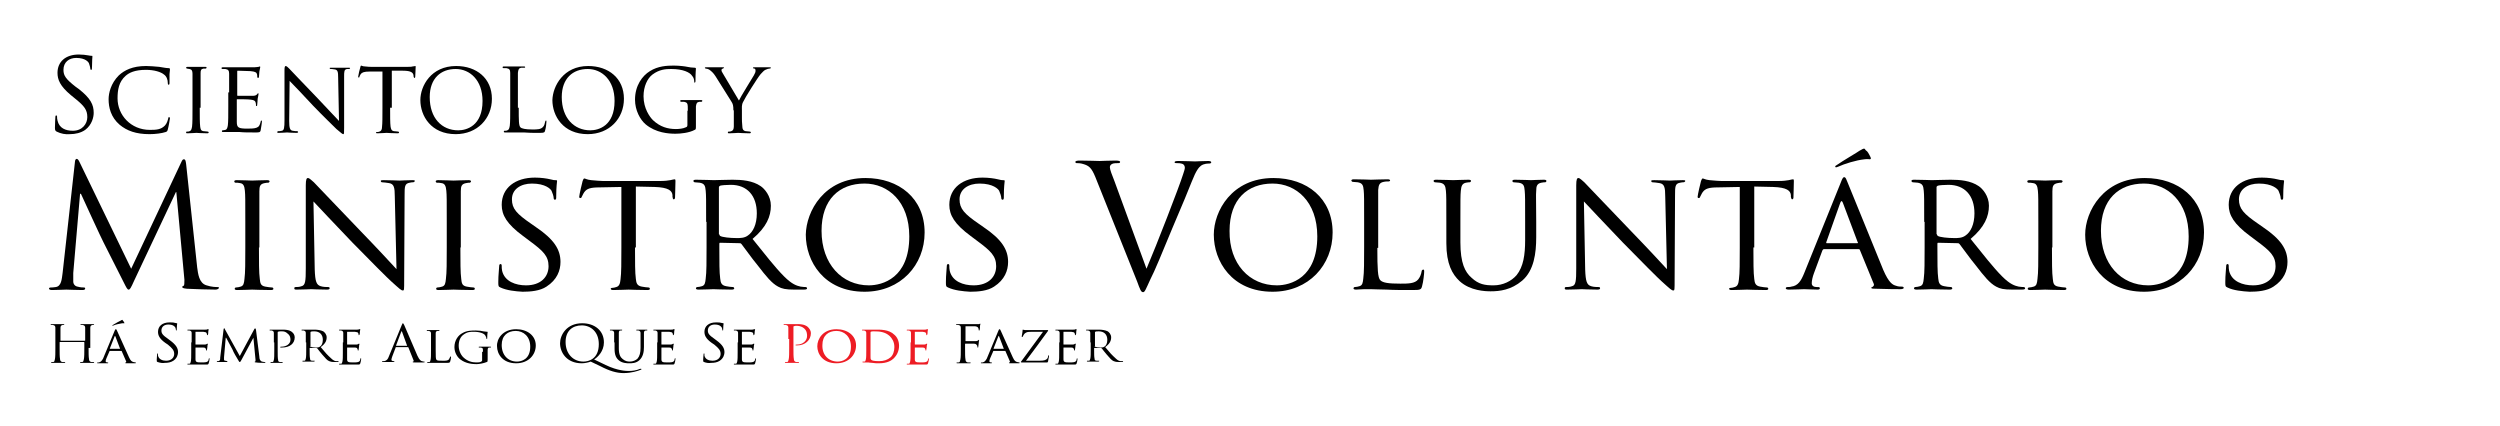 <?xml version="1.0" encoding="utf-8"?>
<!-- Generator: Adobe Illustrator 18.1.1, SVG Export Plug-In . SVG Version: 6.00 Build 0)  -->
<svg version="1.1" id="title" xmlns="http://www.w3.org/2000/svg" xmlns:xlink="http://www.w3.org/1999/xlink" x="0px" y="0px"
	 viewBox="66 347.4 587 100" enable-background="new 66 347.4 587 100" xml:space="preserve">
<rect x="76.5" y="361.5" fill="none" width="312" height="20.6"/>
<g enable-background="new    ">
	<path d="M79.3,378.3c-0.3-0.2-0.4-0.3-0.4-0.9c0-1.2,0.1-2.2,0.1-2.5c0-0.3,0.1-0.4,0.2-0.4c0.1,0,0.2,0.1,0.2,0.3
		c0,0.2,0,0.6,0.1,0.9c0.4,1.8,1.9,2.4,3.6,2.4c2.3,0,3.4-1.7,3.4-3.2c0-1.7-0.7-2.6-2.8-4.3l-1.1-0.9c-2.5-2.1-3.1-3.6-3.1-5.2
		c0-2.6,1.9-4.3,5-4.3c0.9,0,1.6,0.1,2.2,0.2c0.5,0.1,0.6,0.1,0.8,0.1c0.2,0,0.2,0,0.2,0.2s-0.1,0.9-0.1,2.5c0,0.4,0,0.6-0.2,0.6
		c-0.1,0-0.2-0.1-0.2-0.3c0-0.3-0.2-0.9-0.3-1.2c-0.1-0.3-0.8-1.3-3-1.3c-1.7,0-3,1-3,2.8c0,1.4,0.6,2.2,2.9,4l0.7,0.5
		c2.8,2.2,3.5,3.7,3.5,5.6c0,1-0.4,2.8-2,4c-1,0.7-2.3,1-3.6,1C81.4,379,80.3,378.8,79.3,378.3z"/>
	<path d="M94.1,376.7c-2.1-1.8-2.6-4.1-2.6-6c0-1.4,0.5-3.7,2.4-5.6c1.3-1.2,3.2-2.2,6.4-2.2c0.8,0,2,0.1,3.1,0.2
		c0.8,0.1,1.5,0.3,2.2,0.3c0.2,0,0.3,0.1,0.3,0.2c0,0.2,0,0.4-0.1,1.2c0,0.7,0,1.8,0,2.1c0,0.3-0.1,0.4-0.2,0.4
		c-0.1,0-0.2-0.1-0.2-0.4c0-0.8-0.3-1.6-0.9-2c-0.7-0.6-2.3-1.1-4.2-1.1c-2.7,0-4,0.7-4.8,1.4c-1.6,1.4-1.9,3.3-1.9,5.3
		c0,3.9,3.1,7.4,7.6,7.4c1.6,0,2.6-0.1,3.5-1c0.5-0.5,0.7-1.3,0.8-1.7c0-0.2,0.1-0.3,0.2-0.3c0.1,0,0.2,0.1,0.2,0.3
		c0,0.1-0.3,1.9-0.5,2.6c-0.1,0.4-0.2,0.5-0.5,0.6c-0.9,0.3-2.4,0.5-3.8,0.5C97.9,378.9,95.8,378.1,94.1,376.7z"/>
	<path d="M112.9,372.7c0,2,0,3.6,0.1,4.4c0.1,0.6,0.1,1,0.8,1.1c0.3,0,0.8,0.1,1,0.1c0.1,0,0.2,0.1,0.2,0.2c0,0.1-0.1,0.2-0.3,0.2
		c-1.2,0-2.5-0.1-2.6-0.1c-0.1,0-1.4,0.1-2.1,0.1c-0.2,0-0.3,0-0.3-0.2c0-0.1,0-0.2,0.2-0.2c0.2,0,0.5,0,0.6-0.1
		c0.4-0.1,0.5-0.5,0.6-1.1c0.1-0.8,0.1-2.4,0.1-4.4v-3.6c0-3.2,0-3.7,0-4.4c0-0.7-0.2-1-0.7-1.1c-0.2,0-0.5-0.1-0.6-0.1
		c-0.1,0-0.2-0.1-0.2-0.2c0-0.1,0.1-0.2,0.3-0.2c0.7,0,2,0,2.1,0c0.1,0,1.5,0,2.1,0c0.2,0,0.3,0,0.3,0.2c0,0.1-0.1,0.2-0.2,0.2
		c-0.1,0-0.3,0-0.5,0c-0.6,0.1-0.7,0.4-0.7,1.1c0,0.6,0,1.2,0,4.4V372.7z"/>
	<path d="M119.8,369.1c0-3.2,0-3.7,0-4.4c0-0.7-0.2-1-0.9-1.1c-0.2,0-0.5,0-0.7,0c-0.1,0-0.2-0.1-0.2-0.2c0-0.1,0.1-0.2,0.3-0.2
		c1,0,2.3,0,2.4,0c0.1,0,4.6,0,5,0c0.4,0,0.8-0.1,1-0.1c0.1,0,0.2-0.1,0.3-0.1c0.1,0,0.1,0.1,0.1,0.2c0,0.1-0.1,0.4-0.2,1
		c0,0.2-0.1,1.1-0.1,1.3c0,0.1-0.1,0.2-0.2,0.2c-0.1,0-0.2-0.1-0.2-0.3c0-0.1,0-0.5-0.1-0.7c-0.1-0.3-0.4-0.5-1.5-0.6
		c-0.4,0-2.8-0.1-3-0.1c-0.1,0-0.1,0.1-0.1,0.2v5.5c0,0.1,0,0.2,0.1,0.2c0.3,0,3,0,3.5,0c0.5,0,0.8-0.1,1-0.3
		c0.1-0.1,0.2-0.3,0.3-0.3c0.1,0,0.1,0,0.1,0.2s-0.1,0.5-0.2,1.1c0,0.4-0.1,1.2-0.1,1.3c0,0.2,0,0.4-0.2,0.4c-0.1,0-0.1-0.1-0.1-0.2
		c0-0.2,0-0.4-0.1-0.7c-0.1-0.3-0.3-0.5-1.1-0.6c-0.6-0.1-2.8-0.1-3.2-0.1c-0.1,0-0.1,0.1-0.1,0.1v1.7c0,0.7,0,3.1,0,3.5
		c0,1.4,0.4,1.6,2.5,1.6c0.6,0,1.6,0,2.1-0.2c0.6-0.2,0.8-0.6,1-1.4c0-0.2,0.1-0.3,0.2-0.3c0.1,0,0.1,0.2,0.1,0.3
		c0,0.1-0.2,1.5-0.3,2c-0.1,0.5-0.4,0.5-1.2,0.5c-1.6,0-2.8,0-3.7-0.1c-0.9,0-1.4,0-1.8,0c0,0-0.5,0-0.9,0c-0.4,0-0.9,0-1.2,0
		c-0.2,0-0.3,0-0.3-0.2c0-0.1,0-0.2,0.2-0.2c0.2,0,0.5-0.1,0.6-0.1c0.4-0.1,0.5-0.5,0.6-1.1c0.1-0.8,0.1-2.4,0.1-4.4V369.1z"/>
	<path d="M133.9,375.8c0,1.7,0.2,2.2,0.8,2.3c0.4,0.1,0.9,0.1,1.1,0.1c0.1,0,0.2,0.1,0.2,0.2c0,0.1-0.1,0.2-0.4,0.2
		c-1.2,0-2-0.1-2.2-0.1s-1.1,0.1-2,0.1c-0.2,0-0.3,0-0.3-0.2c0-0.1,0.1-0.2,0.2-0.2c0.2,0,0.6,0,0.9-0.1c0.5-0.1,0.6-0.7,0.6-2.5
		v-11.7c0-0.8,0.1-1,0.3-1c0.2,0,0.6,0.4,0.8,0.6c0.3,0.3,3.4,3.6,6.7,7c2.1,2.2,4.3,4.6,5,5.3l-0.2-10.2c0-1.3-0.1-1.8-0.8-1.9
		c-0.4-0.1-0.9-0.1-1-0.1c-0.1,0-0.2-0.1-0.2-0.2c0-0.1,0.2-0.1,0.4-0.1c1,0,2,0,2.2,0c0.2,0,0.9,0,1.8,0c0.2,0,0.4,0,0.4,0.1
		c0,0.1-0.1,0.2-0.2,0.2c-0.1,0-0.3,0-0.5,0c-0.7,0.1-0.7,0.6-0.7,1.8l0,12c0,1.3,0,1.5-0.2,1.5c-0.2,0-0.4-0.2-1.6-1.2
		c-0.2-0.2-3.3-3.2-5.5-5.5c-2.4-2.6-4.8-5.1-5.5-5.8L133.9,375.8z"/>
	<path d="M157.6,372.7c0,2,0,3.6,0.1,4.4c0.1,0.6,0.2,1,0.8,1.1c0.3,0,0.8,0.1,1,0.1c0.1,0,0.2,0.1,0.2,0.2c0,0.1-0.1,0.2-0.3,0.2
		c-1.2,0-2.5-0.1-2.6-0.1c-0.1,0-1.6,0.1-2.2,0.1c-0.2,0-0.3,0-0.3-0.2c0-0.1,0-0.1,0.2-0.1c0.2,0,0.4,0,0.6-0.1
		c0.4-0.1,0.6-0.5,0.6-1.1c0.1-0.8,0.1-2.4,0.1-4.4v-8.6l-3,0c-1.3,0-1.8,0.2-2.1,0.6c-0.2,0.4-0.3,0.5-0.3,0.6
		c0,0.2-0.1,0.2-0.2,0.2c0,0-0.1,0-0.1-0.2c0-0.2,0.4-2,0.5-2.2c0-0.1,0.1-0.4,0.2-0.4c0.1,0,0.4,0.2,0.9,0.2
		c0.6,0.1,1.4,0.1,1.7,0.1h8c0.7,0,1.2,0,1.5-0.1c0.3,0,0.5-0.1,0.6-0.1c0.1,0,0.1,0.1,0.1,0.2c0,0.6-0.1,2.1-0.1,2.3
		c0,0.2-0.1,0.3-0.2,0.3c-0.1,0-0.1-0.1-0.2-0.4l0-0.2c-0.1-0.6-0.5-1.1-2.5-1.1l-2.6,0V372.7z"/>
	<path d="M173.1,362.9c4.8,0,8.4,2.9,8.4,7.7c0,4.6-3.4,8.3-8.5,8.3c-5.8,0-8.3-4.3-8.3-8C164.7,367.6,167.2,362.9,173.1,362.9z
		 M173.6,378c1.9,0,5.7-1,5.7-6.9c0-4.9-3-7.5-6.3-7.5c-3.5,0-6.1,2.2-6.1,6.6C166.9,375.1,169.7,378,173.6,378z"/>
	<path d="M187.8,372.7c0,3,0,4.2,0.4,4.6c0.3,0.3,1.2,0.5,2.8,0.5c1.1,0,2,0,2.5-0.6c0.3-0.3,0.4-0.7,0.5-1.2c0-0.1,0.1-0.3,0.2-0.3
		c0.1,0,0.1,0.1,0.1,0.3c0,0.2-0.1,1.4-0.3,2c-0.1,0.5-0.2,0.6-1.3,0.6c-1.5,0-2.7,0-3.7-0.1c-1,0-1.7,0-2.3,0c-0.1,0-0.5,0-0.9,0
		c-0.4,0-0.9,0-1.2,0c-0.2,0-0.3,0-0.3-0.2c0-0.1,0-0.2,0.2-0.2c0.2,0,0.5,0,0.6-0.1c0.4-0.1,0.5-0.5,0.6-1.1
		c0.1-0.8,0.1-2.4,0.1-4.4v-3.6c0-3.2,0-3.7,0-4.4c0-0.7-0.2-1-0.9-1.1c-0.2,0-0.5,0-0.7,0c-0.1,0-0.2-0.1-0.2-0.2
		c0-0.1,0.1-0.2,0.3-0.2c1,0,2.3,0,2.4,0c0.1,0,1.7,0,2.3,0c0.2,0,0.3,0,0.3,0.2c0,0.1-0.1,0.1-0.2,0.1c-0.1,0-0.5,0-0.7,0
		c-0.6,0.1-0.7,0.4-0.8,1.2c0,0.6,0,1.2,0,4.4V372.7z"/>
	<path d="M204.1,362.9c4.8,0,8.4,2.9,8.4,7.7c0,4.6-3.4,8.3-8.5,8.3c-5.8,0-8.3-4.3-8.3-8C195.8,367.6,198.3,362.9,204.1,362.9z
		 M204.6,378c1.9,0,5.7-1,5.7-6.9c0-4.9-3-7.5-6.3-7.5c-3.5,0-6.1,2.2-6.1,6.6C197.9,375.1,200.8,378,204.6,378z"/>
	<path d="M227.5,373.4c0-1.7,0-1.9-0.9-2.1c-0.2,0-0.5,0-0.7,0c-0.1,0-0.2-0.1-0.2-0.2c0-0.1,0.1-0.2,0.3-0.2c1,0,2.4,0,2.5,0
		c0.1,0,1.4,0,2.1,0c0.2,0,0.3,0,0.3,0.2c0,0.1-0.1,0.2-0.2,0.2c-0.1,0-0.3,0-0.5,0c-0.6,0.1-0.7,0.4-0.8,1.1c0,0.6,0,1.2,0,2.1v2.3
		c0,0.9,0,1-0.3,1.1c-1.3,0.7-3.3,0.9-4.5,0.9c-1.6,0-4.6-0.2-7-2.2c-1.3-1.1-2.5-3.3-2.5-5.8c0-3.3,1.7-5.6,3.5-6.7
		c1.9-1.2,4-1.3,5.6-1.3c1.3,0,2.8,0.2,3.2,0.3c0.4,0.1,1.2,0.2,1.7,0.2c0.2,0,0.3,0.1,0.3,0.2c0,0.3-0.1,0.8-0.1,2.9
		c0,0.3-0.1,0.4-0.2,0.4c-0.1,0-0.1-0.1-0.1-0.3c0-0.3-0.1-0.9-0.5-1.3c-0.5-0.8-2.1-1.6-4.9-1.6c-1.3,0-2.8,0.1-4.4,1.3
		c-1.2,0.9-2.1,2.8-2.1,5.1c0,2.9,1.5,4.9,2.2,5.6c1.7,1.6,3.5,2.1,5.4,2.1c0.7,0,1.7-0.1,2.3-0.4c0.3-0.1,0.4-0.2,0.4-0.6V373.4z"
		/>
	<path d="M238.2,373.3c0-1.1-0.1-1.5-0.5-2.1c-0.2-0.3-3-4.8-3.7-5.9c-0.5-0.8-1-1.2-1.4-1.5c-0.3-0.2-0.7-0.3-0.9-0.3
		c-0.1,0-0.2-0.1-0.2-0.2c0-0.1,0.1-0.1,0.3-0.1c0.4,0,2,0,2.1,0c0.1,0,1,0,1.8,0c0.2,0,0.3,0,0.3,0.1c0,0.1-0.1,0.1-0.3,0.2
		c-0.2,0.1-0.3,0.2-0.3,0.3c0,0.3,0.1,0.5,0.3,0.8l3.8,6.4c0.4-0.9,3.1-5.2,3.5-5.9c0.3-0.5,0.4-0.8,0.4-1.1c0-0.3-0.1-0.5-0.3-0.5
		c-0.2,0-0.3-0.1-0.3-0.2c0-0.1,0.1-0.1,0.3-0.1c0.6,0,1.3,0,1.5,0c0.1,0,1.7,0,2.1,0c0.1,0,0.3,0,0.3,0.1c0,0.1-0.1,0.2-0.3,0.2
		c-0.2,0-0.6,0.1-1,0.3c-0.4,0.2-0.6,0.5-1.1,1c-0.7,0.8-3.7,5.6-4.1,6.5c-0.4,0.7-0.3,1.4-0.3,2v1.8c0,0.3,0,1.2,0.1,2
		c0,0.6,0.2,1,0.8,1.1c0.3,0,0.8,0.1,1,0.1c0.1,0,0.2,0.1,0.2,0.2c0,0.1-0.1,0.2-0.3,0.2c-1.2,0-2.5-0.1-2.7-0.1
		c-0.1,0-1.4,0.1-2.1,0.1c-0.2,0-0.3,0-0.3-0.2c0-0.1,0-0.2,0.2-0.2c0.2,0,0.4,0,0.6-0.1c0.4-0.1,0.6-0.5,0.6-1.1c0-0.8,0-1.7,0-2
		V373.3z"/>
</g>
<rect x="75.4" y="386.8" fill="none" width="759.1" height="33.7"/>
<g enable-background="new    ">
	<path d="M112.3,410.2c0.2,1.4,0.4,3.7,2.2,4.2c1.2,0.4,2.2,0.4,2.6,0.4c0.2,0,0.3,0,0.3,0.2c0,0.2-0.4,0.4-0.8,0.4
		c-0.9,0-5.2-0.1-6.7-0.2c-0.9-0.1-1.1-0.2-1.1-0.4c0-0.2,0.1-0.2,0.3-0.3c0.2,0,0.2-0.7,0.2-1.4l-1.9-20.6h-0.1l-9.8,20.8
		c-0.8,1.8-1,2.1-1.3,2.1c-0.3,0-0.5-0.4-1.2-1.8c-1-2-4.5-8.9-4.7-9.3c-0.4-0.7-4.8-10.3-5.3-11.4h-0.2l-1.6,18.6c0,0.6,0,1.4,0,2
		c0,0.6,0.4,1.1,1,1.2c0.7,0.2,1.3,0.2,1.5,0.2c0.2,0,0.3,0.1,0.3,0.2c0,0.3-0.2,0.4-0.7,0.4c-1.5,0-3.4-0.1-3.7-0.1
		c-0.4,0-2.3,0.1-3.4,0.1c-0.4,0-0.7-0.1-0.7-0.4c0-0.1,0.2-0.2,0.4-0.2c0.3,0,0.6,0,1.2-0.1c1.3-0.2,1.4-1.8,1.6-3.3l2.9-26.1
		c0-0.4,0.2-0.7,0.4-0.7s0.4,0.2,0.6,0.6l12.2,25.2l11.8-25.1c0.2-0.4,0.3-0.6,0.6-0.6s0.4,0.3,0.5,1.1L112.3,410.2z"/>
	<path d="M126.8,405.5c0,3.3,0,6,0.2,7.4c0.1,1,0.2,1.6,1.3,1.8c0.5,0.1,1.3,0.2,1.6,0.2c0.2,0,0.3,0.2,0.3,0.3
		c0,0.2-0.2,0.3-0.6,0.3c-2,0-4.2-0.1-4.4-0.1c-0.2,0-2.4,0.1-3.5,0.1c-0.4,0-0.6-0.1-0.6-0.3c0-0.1,0.1-0.3,0.3-0.3
		c0.3,0,0.8-0.1,1.1-0.2c0.7-0.2,0.8-0.8,0.9-1.8c0.2-1.4,0.2-4.1,0.2-7.4v-6c0-5.3,0-6.2-0.1-7.3c-0.1-1.2-0.4-1.7-1.1-1.8
		c-0.4-0.1-0.8-0.1-1.1-0.1c-0.2,0-0.3-0.2-0.3-0.3c0-0.2,0.2-0.3,0.6-0.3c1.2,0,3.4,0.1,3.6,0.1c0.2,0,2.4-0.1,3.5-0.1
		c0.4,0,0.6,0.1,0.6,0.3c0,0.1-0.2,0.3-0.3,0.3c-0.2,0-0.5,0-0.9,0.1c-1,0.2-1.2,0.7-1.2,1.9c0,1.1,0,2,0,7.3V405.5z"/>
	<path d="M139.9,410.7c0.1,2.8,0.4,3.6,1.4,3.9c0.6,0.2,1.4,0.2,1.8,0.2c0.2,0,0.3,0.1,0.3,0.3c0,0.2-0.2,0.3-0.6,0.3
		c-2,0-3.4-0.1-3.7-0.1c-0.3,0-1.8,0.1-3.4,0.1c-0.4,0-0.6,0-0.6-0.3c0-0.2,0.1-0.3,0.3-0.3c0.3,0,0.9,0,1.4-0.2
		c0.9-0.2,1-1.2,1-4.2v-19.5c0-1.4,0.2-1.7,0.5-1.7c0.4,0,1,0.7,1.4,1c0.6,0.6,5.7,6,11.1,11.6c3.5,3.6,7.2,7.6,8.3,8.8l-0.4-17
		c0-2.2-0.2-3-1.3-3.2c-0.6-0.1-1.4-0.2-1.7-0.2c-0.2,0-0.3-0.2-0.3-0.3c0-0.2,0.3-0.2,0.7-0.2c1.6,0,3.3,0.1,3.7,0.1s1.6-0.1,3-0.1
		c0.4,0,0.6,0,0.6,0.2c0,0.1-0.2,0.3-0.4,0.3c-0.2,0-0.4,0-0.8,0.1c-1.2,0.2-1.2,0.9-1.2,3l-0.1,19.9c0,2.2,0,2.4-0.3,2.4
		c-0.4,0-0.7-0.3-2.7-2.1c-0.4-0.3-5.4-5.3-9.2-9.2c-4.1-4.3-8-8.4-9.1-9.6L139.9,410.7z"/>
	<path d="M174.1,405.5c0,3.3,0,6,0.2,7.4c0.1,1,0.2,1.6,1.3,1.8c0.5,0.1,1.3,0.2,1.6,0.2c0.2,0,0.3,0.2,0.3,0.3
		c0,0.2-0.2,0.3-0.6,0.3c-2,0-4.2-0.1-4.4-0.1c-0.2,0-2.4,0.1-3.5,0.1c-0.4,0-0.6-0.1-0.6-0.3c0-0.1,0.1-0.3,0.3-0.3
		c0.3,0,0.8-0.1,1.1-0.2c0.7-0.2,0.8-0.8,0.9-1.8c0.2-1.4,0.2-4.1,0.2-7.4v-6c0-5.3,0-6.2-0.1-7.3c-0.1-1.2-0.4-1.7-1.1-1.8
		c-0.4-0.1-0.8-0.1-1.1-0.1c-0.2,0-0.3-0.2-0.3-0.3c0-0.2,0.2-0.3,0.6-0.3c1.2,0,3.4,0.1,3.6,0.1c0.2,0,2.4-0.1,3.5-0.1
		c0.4,0,0.6,0.1,0.6,0.3c0,0.1-0.2,0.3-0.3,0.3c-0.2,0-0.5,0-0.9,0.1c-1,0.2-1.2,0.7-1.2,1.9c0,1.1,0,2,0,7.3V405.5z"/>
	<path d="M183.5,414.9c-0.5-0.2-0.5-0.4-0.5-1.3c0-1.7,0.2-3,0.2-3.6c0-0.4,0.1-0.6,0.3-0.6c0.2,0,0.3,0.1,0.3,0.4
		c0,0.3,0,0.8,0.1,1.2c0.6,2.5,3.2,3.4,5.6,3.4c3.5,0,5.3-2,5.3-4.5c0-2.4-1.3-3.6-4.4-5.9l-1.6-1.2c-3.8-2.8-5-4.9-5-7.3
		c0-4,3.2-6.4,7.8-6.4c1.4,0,2.8,0.2,3.6,0.4c0.7,0.2,1,0.2,1.2,0.2c0.3,0,0.4,0,0.4,0.2c0,0.2-0.2,1.3-0.2,3.6c0,0.5,0,0.8-0.3,0.8
		c-0.2,0-0.3-0.2-0.3-0.4c0-0.4-0.3-1.3-0.5-1.7c-0.2-0.4-1.4-1.7-4.6-1.7c-2.6,0-4.7,1.3-4.7,3.7c0,2.2,1.1,3.4,4.6,5.8l1,0.7
		c4.3,2.9,5.8,5.3,5.8,8.2c0,2-0.8,4.2-3.3,5.8c-1.5,1-3.7,1.2-5.6,1.2C187,415.8,185,415.6,183.5,414.9z"/>
	<path d="M215.1,405.5c0,3.3,0,6,0.2,7.4c0.1,1,0.3,1.6,1.4,1.8c0.5,0.1,1.3,0.2,1.6,0.2c0.2,0,0.3,0.2,0.3,0.3
		c0,0.2-0.2,0.3-0.6,0.3c-1.9,0-4.2-0.1-4.4-0.1c-0.2,0-2.6,0.1-3.6,0.1c-0.4,0-0.6-0.1-0.6-0.3c0-0.1,0.1-0.2,0.3-0.2
		c0.3,0,0.7-0.1,1-0.2c0.7-0.2,0.9-0.8,1-1.8c0.2-1.4,0.2-4.1,0.2-7.4v-14.3l-5.1,0.1c-2.2,0-3,0.3-3.6,1.1
		c-0.4,0.6-0.4,0.8-0.6,1.1c-0.1,0.3-0.2,0.3-0.4,0.3c-0.1,0-0.2-0.1-0.2-0.3c0-0.4,0.7-3.4,0.8-3.7c0.1-0.2,0.2-0.6,0.4-0.6
		c0.2,0,0.6,0.3,1.6,0.4c1,0.1,2.4,0.2,2.8,0.2h13.3c1.2,0,2-0.1,2.5-0.2c0.5-0.1,0.8-0.2,1-0.2c0.2,0,0.2,0.2,0.2,0.4
		c0,1-0.1,3.5-0.1,3.9c0,0.3-0.2,0.4-0.3,0.4c-0.2,0-0.2-0.1-0.3-0.6l0-0.4c-0.1-1-0.9-1.8-4.2-1.9l-4.4-0.1V405.5z"/>
	<path d="M231.8,399.5c0-5.3,0-6.2-0.1-7.3c-0.1-1.2-0.3-1.7-1.4-1.9c-0.3,0-0.9-0.1-1.2-0.1c-0.1,0-0.3-0.2-0.3-0.3
		c0-0.2,0.2-0.3,0.6-0.3c1.6,0,4,0.1,4.2,0.1c0.4,0,3.3-0.1,4.4-0.1c2.2,0,4.7,0.2,6.6,1.5c0.9,0.6,2.4,2.3,2.4,4.6
		c0,2.5-1,5-4.3,7.8c2.9,3.6,5.3,6.7,7.4,8.8c1.9,1.9,3,2.2,3.9,2.4c0.7,0.1,1,0.1,1.2,0.1c0.2,0,0.3,0.2,0.3,0.3
		c0,0.2-0.2,0.3-0.8,0.3h-2.2c-2,0-2.9-0.2-3.8-0.7c-1.5-0.8-2.8-2.4-4.8-5c-1.5-1.8-3-4-3.8-5c-0.2-0.2-0.2-0.2-0.5-0.2l-4.5-0.1
		c-0.2,0-0.2,0.1-0.2,0.3v0.8c0,3.3,0,5.9,0.2,7.3c0.1,1,0.3,1.6,1.4,1.8c0.5,0.1,1.2,0.2,1.6,0.2c0.2,0,0.3,0.2,0.3,0.3
		c0,0.2-0.2,0.3-0.6,0.3c-1.9,0-4.2-0.1-4.3-0.1c0,0-2.4,0.1-3.5,0.1c-0.4,0-0.6-0.1-0.6-0.3c0-0.1,0.1-0.3,0.3-0.3
		c0.3,0,0.8-0.1,1.1-0.2c0.7-0.2,0.8-0.8,0.9-1.8c0.2-1.4,0.2-4.1,0.2-7.4V399.5z M234.9,402.4c0,0.2,0.1,0.3,0.2,0.4
		c0.5,0.3,2.3,0.5,3.9,0.5c0.8,0,1.8,0,2.6-0.6c1.2-0.8,2.1-2.6,2.1-5.2c0-4.2-2.3-6.7-6.1-6.7c-1,0-2.2,0.1-2.5,0.2
		c-0.2,0.1-0.3,0.2-0.3,0.4V402.4z"/>
	<path d="M269.2,389.2c7.9,0,13.9,4.8,13.9,12.8c0,7.6-5.6,13.9-14.1,13.9c-9.6,0-13.8-7.2-13.8-13.4
		C255.3,397,259.5,389.2,269.2,389.2z M270,414.4c3.2,0,9.5-1.7,9.5-11.5c0-8.2-5-12.4-10.5-12.4c-5.9,0-10.1,3.7-10.1,11.1
		C258.9,409.4,263.7,414.4,270,414.4z"/>
	<path d="M288.6,414.9c-0.5-0.2-0.5-0.4-0.5-1.3c0-1.7,0.2-3,0.2-3.6c0-0.4,0.1-0.6,0.3-0.6c0.2,0,0.3,0.1,0.3,0.4
		c0,0.3,0,0.8,0.1,1.2c0.6,2.5,3.2,3.4,5.6,3.4c3.5,0,5.3-2,5.3-4.5c0-2.4-1.3-3.6-4.4-5.9l-1.6-1.2c-3.8-2.8-5-4.9-5-7.3
		c0-4,3.2-6.4,7.8-6.4c1.4,0,2.8,0.2,3.6,0.4c0.7,0.2,1,0.2,1.2,0.2c0.3,0,0.4,0,0.4,0.2c0,0.2-0.2,1.3-0.2,3.6c0,0.5,0,0.8-0.3,0.8
		c-0.2,0-0.3-0.2-0.3-0.4c0-0.4-0.3-1.3-0.5-1.7c-0.2-0.4-1.4-1.7-4.6-1.7c-2.6,0-4.7,1.3-4.7,3.7c0,2.2,1.1,3.4,4.6,5.8l1,0.7
		c4.3,2.9,5.8,5.3,5.8,8.2c0,2-0.8,4.2-3.3,5.8c-1.5,1-3.7,1.2-5.6,1.2C292.1,415.8,290.1,415.6,288.6,414.9z"/>
	<path d="M335.2,410.5c2.3-5.4,7.7-19.3,8.6-22.2c0.2-0.6,0.4-1.2,0.4-1.5c0-0.3-0.1-0.7-0.5-0.9c-0.5-0.2-1.1-0.2-1.5-0.2
		c-0.2,0-0.4,0-0.4-0.2c0-0.2,0.2-0.3,0.9-0.3c1.6,0,3.4,0.1,3.9,0.1c0.2,0,2-0.1,3.1-0.1c0.4,0,0.7,0.1,0.7,0.3s-0.2,0.3-0.5,0.3
		c-0.3,0-1.2,0-1.9,0.5c-0.5,0.4-1.1,1-2.2,3.8c-0.4,1.1-2.4,5.9-4.5,10.8c-2.4,5.8-4.2,10.2-5.2,12.1c-1.1,2.4-1.3,3-1.7,3
		c-0.5,0-0.7-0.6-1.4-2.5l-9.8-24.5c-0.9-2.2-1.5-2.7-2.9-3.1c-0.6-0.2-1.3-0.2-1.5-0.2c-0.2,0-0.3-0.1-0.3-0.3c0-0.2,0.4-0.3,1-0.3
		c1.9,0,4.2,0.1,4.7,0.1c0.4,0,2.2-0.1,3.7-0.1c0.7,0,1.1,0.1,1.1,0.3s-0.1,0.3-0.4,0.3c-0.4,0-1.2,0-1.5,0.2
		c-0.4,0.2-0.5,0.5-0.5,0.8c0,0.5,0.5,1.8,1.1,3.3L335.2,410.5z"/>
	<path d="M365,389.2c7.9,0,13.9,4.8,13.9,12.8c0,7.6-5.6,13.9-14.1,13.9c-9.6,0-13.8-7.2-13.8-13.4C351,397,355.2,389.2,365,389.2z
		 M365.8,414.4c3.2,0,9.5-1.7,9.5-11.5c0-8.2-5-12.4-10.5-12.4c-5.9,0-10.1,3.7-10.1,11.1C354.6,409.4,359.4,414.4,365.8,414.4z"/>
	<path d="M389.4,405.6c0,5,0.1,7,0.7,7.6c0.6,0.6,1.9,0.8,4.7,0.8c1.8,0,3.4,0,4.2-1c0.4-0.5,0.7-1.2,0.8-1.9c0-0.2,0.2-0.4,0.4-0.4
		c0.2,0,0.2,0.2,0.2,0.5c0,0.4-0.2,2.4-0.5,3.4c-0.2,0.8-0.4,0.9-2.2,0.9c-2.5,0-4.5,0-6.1-0.1c-1.6,0-2.8-0.1-3.8-0.1
		c-0.2,0-0.8,0-1.4,0c-0.7,0-1.5,0.1-2,0.1c-0.4,0-0.6-0.1-0.6-0.3c0-0.1,0.1-0.3,0.3-0.3c0.3,0,0.8-0.1,1.1-0.2
		c0.7-0.2,0.8-0.8,0.9-1.8c0.2-1.4,0.2-4.1,0.2-7.4v-6c0-5.3,0-6.2-0.1-7.3c-0.1-1.2-0.3-1.7-1.4-1.9c-0.3,0-0.9-0.1-1.2-0.1
		c-0.1,0-0.3-0.2-0.3-0.3c0-0.2,0.2-0.3,0.6-0.3c1.6,0,3.8,0.1,4,0.1c0.2,0,2.8-0.1,3.9-0.1c0.4,0,0.6,0.1,0.6,0.3
		c0,0.1-0.2,0.2-0.3,0.2c-0.2,0-0.8,0-1.2,0.1c-1,0.2-1.2,0.7-1.3,1.9c0,1.1,0,2,0,7.3V405.6z"/>
	<path d="M405.6,399.5c0-5.3,0-6.2-0.1-7.3s-0.3-1.7-1.4-1.9c-0.3,0-0.9-0.1-1.2-0.1c-0.1,0-0.3-0.2-0.3-0.3c0-0.2,0.2-0.3,0.6-0.3
		c1.6,0,3.7,0.1,4,0.1s2.5-0.1,3.6-0.1c0.4,0,0.6,0.1,0.6,0.3c0,0.1-0.2,0.3-0.3,0.3c-0.2,0-0.4,0-0.9,0.1c-0.9,0.2-1.1,0.8-1.2,1.9
		c-0.1,1.1-0.1,2-0.1,7.3v4.8c0,4.9,1.1,7,2.6,8.3c1.7,1.6,3.2,1.8,5.2,1.8c2.2,0,4.2-1,5.4-2.4c1.6-2,2-4.8,2-8.2v-4.3
		c0-5.3,0-6.2-0.1-7.3s-0.2-1.7-1.4-1.9c-0.3,0-0.9-0.1-1.2-0.1c-0.2,0-0.3-0.2-0.3-0.3c0-0.2,0.2-0.3,0.6-0.3
		c1.6,0,3.6,0.1,3.8,0.1c0.2,0,1.9-0.1,3-0.1c0.4,0,0.6,0.1,0.6,0.3c0,0.1-0.1,0.3-0.3,0.3c-0.2,0-0.4,0-0.9,0.1
		c-1,0.2-1.2,0.8-1.2,1.9c-0.1,1.1,0,2,0,7.3v3.6c0,3.7-0.5,7.8-3.3,10.2c-2.6,2.2-5.3,2.5-7.4,2.5c-1.2,0-4.8-0.1-7.3-2.4
		c-1.7-1.6-3.1-4-3.1-8.9V399.5z"/>
	<path d="M438.2,410.7c0.1,2.8,0.4,3.6,1.4,3.9c0.6,0.2,1.4,0.2,1.8,0.2c0.2,0,0.3,0.1,0.3,0.3c0,0.2-0.2,0.3-0.6,0.3
		c-2,0-3.4-0.1-3.7-0.1c-0.3,0-1.8,0.1-3.4,0.1c-0.4,0-0.6,0-0.6-0.3c0-0.2,0.1-0.3,0.3-0.3c0.3,0,0.9,0,1.4-0.2
		c0.9-0.2,1-1.2,1-4.2v-19.5c0-1.4,0.2-1.7,0.5-1.7c0.4,0,1,0.7,1.4,1c0.6,0.6,5.7,6,11.1,11.6c3.5,3.6,7.2,7.6,8.3,8.8l-0.4-17
		c0-2.2-0.2-3-1.3-3.2c-0.6-0.1-1.4-0.2-1.7-0.2c-0.2,0-0.3-0.2-0.3-0.3c0-0.2,0.3-0.2,0.7-0.2c1.6,0,3.3,0.1,3.7,0.1
		c0.4,0,1.6-0.1,3-0.1c0.4,0,0.6,0,0.6,0.2c0,0.1-0.2,0.3-0.4,0.3c-0.2,0-0.4,0-0.8,0.1c-1.2,0.2-1.2,0.9-1.2,3l-0.1,19.9
		c0,2.2,0,2.4-0.3,2.4c-0.4,0-0.7-0.3-2.7-2.1c-0.4-0.3-5.4-5.3-9.2-9.2c-4.1-4.3-8-8.4-9.1-9.6L438.2,410.7z"/>
	<path d="M477.7,405.5c0,3.3,0,6,0.2,7.4c0.1,1,0.3,1.6,1.4,1.8c0.5,0.1,1.3,0.2,1.6,0.2c0.2,0,0.3,0.2,0.3,0.3
		c0,0.2-0.2,0.3-0.6,0.3c-1.9,0-4.2-0.1-4.4-0.1c-0.2,0-2.6,0.1-3.6,0.1c-0.4,0-0.6-0.1-0.6-0.3c0-0.1,0.1-0.2,0.3-0.2
		c0.3,0,0.7-0.1,1-0.2c0.7-0.2,0.9-0.8,1-1.8c0.2-1.4,0.2-4.1,0.2-7.4v-14.3l-5.1,0.1c-2.2,0-3,0.3-3.6,1.1
		c-0.4,0.6-0.4,0.8-0.6,1.1c-0.1,0.3-0.2,0.3-0.4,0.3c-0.1,0-0.2-0.1-0.2-0.3c0-0.4,0.7-3.4,0.8-3.7c0.1-0.2,0.2-0.6,0.4-0.6
		c0.2,0,0.6,0.3,1.6,0.4c1,0.1,2.4,0.2,2.8,0.2h13.3c1.2,0,2-0.1,2.5-0.2c0.5-0.1,0.8-0.2,1-0.2s0.2,0.2,0.2,0.4
		c0,1-0.1,3.5-0.1,3.9c0,0.3-0.2,0.4-0.3,0.4s-0.2-0.1-0.3-0.6l0-0.4c-0.1-1-0.9-1.8-4.2-1.9l-4.4-0.1V405.5z"/>
	<path d="M498.2,390.3c0.4-1.1,0.6-1.3,0.8-1.3c0.4,0,0.5,0.5,0.8,1.2c0.6,1.4,6.3,15.5,8.4,20.6c1.3,3,2.2,3.5,3,3.7
		c0.5,0.2,1,0.2,1.4,0.2c0.2,0,0.4,0.1,0.4,0.3s-0.4,0.3-0.8,0.3c-0.5,0-3.1,0-5.6-0.1c-0.7,0-1.2,0-1.2-0.2c0-0.2,0.1-0.2,0.2-0.2
		c0.2-0.1,0.6-0.4,0.3-0.9l-3.2-7.8c-0.1-0.2-0.1-0.2-0.3-0.2h-8.1c-0.2,0-0.3,0.1-0.4,0.3l-2,5.4c-0.3,0.8-0.5,1.7-0.5,2.3
		c0,0.7,0.6,0.9,1.2,0.9h0.3c0.3,0,0.4,0.1,0.4,0.3c0,0.2-0.2,0.3-0.5,0.3c-0.8,0-2.8-0.1-3.2-0.1c-0.4,0-2.1,0.1-3.6,0.1
		c-0.4,0-0.7-0.1-0.7-0.3c0-0.2,0.2-0.3,0.3-0.3c0.2,0,0.8,0,1-0.1c1.6-0.2,2.3-1.4,3-3.1L498.2,390.3z M502.1,404.5
		c0.2,0,0.2-0.1,0.1-0.2l-3.5-9.3c-0.2-0.5-0.4-0.5-0.6,0l-3.3,9.3c0,0.2,0,0.2,0.1,0.2H502.1z M505.2,384.3c0.2,0.4,0,0.5-0.2,0.5
		c-0.1,0-0.5-0.1-1.2,0c-2,0.2-4.8,1.1-6.1,1.7c-0.3,0.1-0.5,0.2-0.6,0.2s-0.2-0.1-0.2-0.2c0-0.1,0.1-0.2,0.3-0.3
		c1.4-1,5.2-3.2,5.4-3.4c0.7-0.4,0.9-0.5,1.1-0.5c0.1,0,0.2,0.1,0.4,0.4C504.5,382.9,504.8,383.5,505.2,384.3z"/>
	<path d="M517.8,399.5c0-5.3,0-6.2-0.1-7.3c-0.1-1.2-0.3-1.7-1.4-1.9c-0.3,0-0.9-0.1-1.2-0.1c-0.1,0-0.3-0.2-0.3-0.3
		c0-0.2,0.2-0.3,0.6-0.3c1.6,0,4,0.1,4.2,0.1c0.4,0,3.3-0.1,4.4-0.1c2.2,0,4.7,0.2,6.6,1.5c0.9,0.6,2.4,2.3,2.4,4.6
		c0,2.5-1,5-4.3,7.8c2.9,3.6,5.3,6.7,7.4,8.8c1.9,1.9,3,2.2,3.9,2.4c0.7,0.1,1,0.1,1.2,0.1c0.2,0,0.3,0.2,0.3,0.3
		c0,0.2-0.2,0.3-0.8,0.3h-2.2c-2,0-2.9-0.2-3.8-0.7c-1.5-0.8-2.8-2.4-4.8-5c-1.5-1.8-3-4-3.8-5c-0.2-0.2-0.2-0.2-0.5-0.2l-4.5-0.1
		c-0.2,0-0.2,0.1-0.2,0.3v0.8c0,3.3,0,5.9,0.2,7.3c0.1,1,0.3,1.6,1.4,1.8c0.5,0.1,1.2,0.2,1.6,0.2c0.2,0,0.3,0.2,0.3,0.3
		c0,0.2-0.2,0.3-0.6,0.3c-1.9,0-4.2-0.1-4.3-0.1c0,0-2.4,0.1-3.5,0.1c-0.4,0-0.6-0.1-0.6-0.3c0-0.1,0.1-0.3,0.3-0.3
		c0.3,0,0.8-0.1,1.1-0.2c0.7-0.2,0.8-0.8,0.9-1.8c0.2-1.4,0.2-4.1,0.2-7.4V399.5z M520.8,402.4c0,0.2,0.1,0.3,0.2,0.4
		c0.5,0.3,2.3,0.5,3.9,0.5c0.8,0,1.8,0,2.6-0.6c1.2-0.8,2.1-2.6,2.1-5.2c0-4.2-2.3-6.7-6.1-6.7c-1,0-2.2,0.1-2.5,0.2
		c-0.2,0.1-0.3,0.2-0.3,0.4V402.4z"/>
	<path d="M547.8,405.5c0,3.3,0,6,0.2,7.4c0.1,1,0.2,1.6,1.3,1.8c0.5,0.1,1.3,0.2,1.6,0.2c0.2,0,0.3,0.2,0.3,0.3
		c0,0.2-0.2,0.3-0.6,0.3c-2,0-4.2-0.1-4.4-0.1c-0.2,0-2.4,0.1-3.5,0.1c-0.4,0-0.6-0.1-0.6-0.3c0-0.1,0.1-0.3,0.3-0.3
		c0.3,0,0.8-0.1,1.1-0.2c0.7-0.2,0.8-0.8,0.9-1.8c0.2-1.4,0.2-4.1,0.2-7.4v-6c0-5.3,0-6.2-0.1-7.3c-0.1-1.2-0.4-1.7-1.1-1.8
		c-0.4-0.1-0.8-0.1-1.1-0.1c-0.2,0-0.3-0.2-0.3-0.3c0-0.2,0.2-0.3,0.6-0.3c1.2,0,3.4,0.1,3.6,0.1c0.2,0,2.4-0.1,3.5-0.1
		c0.4,0,0.6,0.1,0.6,0.3c0,0.1-0.2,0.3-0.3,0.3c-0.2,0-0.5,0-0.9,0.1c-1,0.2-1.2,0.7-1.2,1.9c0,1.1,0,2,0,7.3V405.5z"/>
	<path d="M569.6,389.2c7.9,0,13.9,4.8,13.9,12.8c0,7.6-5.6,13.9-14.1,13.9c-9.6,0-13.8-7.2-13.8-13.4
		C555.6,397,559.9,389.2,569.6,389.2z M570.4,414.4c3.2,0,9.5-1.7,9.5-11.5c0-8.2-5-12.4-10.5-12.4c-5.9,0-10.1,3.7-10.1,11.1
		C559.3,409.4,564,414.4,570.4,414.4z"/>
	<path d="M589,414.9c-0.5-0.2-0.5-0.4-0.5-1.3c0-1.7,0.2-3,0.2-3.6c0-0.4,0.1-0.6,0.3-0.6s0.3,0.1,0.3,0.4c0,0.3,0,0.8,0.1,1.2
		c0.6,2.5,3.2,3.4,5.6,3.4c3.5,0,5.3-2,5.3-4.5c0-2.4-1.3-3.6-4.4-5.9l-1.6-1.2c-3.8-2.8-5-4.9-5-7.3c0-4,3.2-6.4,7.8-6.4
		c1.4,0,2.8,0.2,3.6,0.4c0.7,0.2,1,0.2,1.2,0.2s0.4,0,0.4,0.2c0,0.2-0.2,1.3-0.2,3.6c0,0.5,0,0.8-0.3,0.8c-0.2,0-0.3-0.2-0.3-0.4
		c0-0.4-0.3-1.3-0.5-1.7c-0.2-0.4-1.4-1.7-4.6-1.7c-2.6,0-4.7,1.3-4.7,3.7c0,2.2,1.1,3.4,4.6,5.8l1,0.7c4.3,2.9,5.8,5.3,5.8,8.2
		c0,2-0.8,4.2-3.3,5.8c-1.5,1-3.7,1.2-5.6,1.2C592.5,415.8,590.4,415.6,589,414.9z"/>
</g>
<rect x="76.5" y="424" fill="none" width="436.9" height="11"/>
<g enable-background="new    ">
	<path d="M86.8,429.1c0,1.2,0,2.1,0.1,2.6c0,0.3,0.1,0.6,0.5,0.7c0.2,0,0.5,0,0.6,0c0.1,0,0.1,0,0.1,0.1c0,0.1-0.1,0.1-0.2,0.1
		c-0.7,0-1.5,0-1.6,0s-0.9,0-1.3,0c-0.1,0-0.2,0-0.2-0.1c0,0,0-0.1,0.1-0.1c0.1,0,0.3,0,0.4,0c0.3,0,0.3-0.3,0.4-0.7
		c0.1-0.5,0.1-1.5,0.1-2.6v-1.3c0,0,0-0.1-0.1-0.1h-5.6c0,0-0.1,0-0.1,0.1v1.3c0,1.2,0,2.1,0.1,2.6c0,0.3,0.1,0.6,0.5,0.7
		c0.2,0,0.5,0,0.6,0c0.1,0,0.1,0,0.1,0.1c0,0.1-0.1,0.1-0.2,0.1c-0.7,0-1.5,0-1.6,0s-0.9,0-1.3,0c-0.1,0-0.2,0-0.2-0.1
		c0,0,0-0.1,0.1-0.1c0.1,0,0.3,0,0.4,0c0.3,0,0.3-0.3,0.4-0.7c0.1-0.5,0.1-1.5,0.1-2.6V427c0-1.9,0-2.2,0-2.6c0-0.4-0.1-0.6-0.6-0.7
		c-0.1,0-0.3,0-0.4,0c-0.1,0-0.1,0-0.1-0.1c0-0.1,0.1-0.1,0.2-0.1c0.6,0,1.4,0,1.5,0s0.9,0,1.3,0c0.1,0,0.2,0,0.2,0.1
		c0,0-0.1,0.1-0.1,0.1c-0.1,0-0.2,0-0.3,0c-0.4,0.1-0.5,0.3-0.5,0.7c0,0.4,0,0.7,0,2.6v0.3c0,0.1,0,0.1,0.1,0.1h5.6
		c0,0,0.1,0,0.1-0.1V427c0-1.9,0-2.2,0-2.6c0-0.4-0.1-0.6-0.6-0.7c-0.1,0-0.3,0-0.4,0c-0.1,0-0.1,0-0.1-0.1c0-0.1,0.1-0.1,0.2-0.1
		c0.6,0,1.4,0,1.5,0s0.9,0,1.3,0c0.1,0,0.2,0,0.2,0.1c0,0-0.1,0.1-0.1,0.1c-0.1,0-0.2,0-0.3,0c-0.4,0.1-0.5,0.3-0.5,0.7
		c0,0.4,0,0.7,0,2.6V429.1z"/>
	<path d="M92.9,425.1c0.1-0.3,0.2-0.4,0.3-0.4c0.1,0,0.2,0.1,0.3,0.4c0.2,0.4,2.1,4.6,2.8,6.2c0.4,0.9,0.7,1,1,1.1
		c0.2,0,0.3,0.1,0.5,0.1c0.1,0,0.1,0,0.1,0.1s-0.1,0.1-0.3,0.1c-0.2,0-1,0-1.8,0c-0.2,0-0.4,0-0.4-0.1c0,0,0,0,0.1-0.1
		c0.1,0,0.2-0.1,0.1-0.3l-1-2.3c0,0,0-0.1-0.1-0.1h-2.7c-0.1,0-0.1,0-0.1,0.1l-0.7,1.6c-0.1,0.3-0.2,0.5-0.2,0.7
		c0,0.2,0.2,0.3,0.4,0.3h0.1c0.1,0,0.1,0,0.1,0.1c0,0.1-0.1,0.1-0.2,0.1c-0.3,0-0.9,0-1,0c-0.1,0-0.7,0-1.2,0c-0.1,0-0.2,0-0.2-0.1
		c0,0,0.1-0.1,0.1-0.1c0.1,0,0.2,0,0.3,0c0.5-0.1,0.7-0.4,1-0.9L92.9,425.1z M94.2,429.3C94.2,429.3,94.2,429.3,94.2,429.3l-1.1-2.9
		c-0.1-0.2-0.1-0.2-0.2,0l-1.1,2.8c0,0,0,0.1,0,0.1H94.2z M95.2,423.2c0.1,0.1,0,0.1-0.1,0.1c0,0-0.2,0-0.4,0
		c-0.6,0.1-1.6,0.3-2,0.5c-0.1,0-0.2,0.1-0.2,0.1c0,0-0.1,0-0.1-0.1c0,0,0-0.1,0.1-0.1c0.5-0.3,1.7-1,1.8-1c0.2-0.1,0.3-0.2,0.4-0.2
		c0,0,0.1,0,0.1,0.1C95,422.8,95.1,423,95.2,423.2z"/>
	<path d="M103,432.4c-0.2-0.1-0.2-0.1-0.2-0.5c0-0.6,0.1-1.1,0.1-1.3c0-0.1,0-0.2,0.1-0.2c0.1,0,0.1,0,0.1,0.1c0,0.1,0,0.3,0,0.4
		c0.2,0.9,1.1,1.2,1.9,1.2c1.3,0,1.9-0.8,1.9-1.6c0-0.8-0.4-1.3-1.5-2.2l-0.6-0.4c-1.4-1-1.7-1.8-1.7-2.6c0-1.3,1-2.2,2.7-2.2
		c0.5,0,0.9,0,1.2,0.1c0.2,0,0.4,0.1,0.5,0.1c0.1,0,0.1,0,0.1,0.1c0,0.1-0.1,0.5-0.1,1.3c0,0.2,0,0.3-0.1,0.3
		c-0.1,0-0.1-0.1-0.1-0.2c0-0.1-0.1-0.5-0.2-0.6s-0.4-0.6-1.6-0.6c-0.9,0-1.6,0.5-1.6,1.4c0,0.7,0.3,1.1,1.6,2l0.4,0.3
		c1.5,1.1,1.9,1.9,1.9,2.8c0,0.5-0.2,1.4-1.1,2c-0.6,0.4-1.3,0.5-2,0.5C104.2,432.7,103.6,432.6,103,432.4z"/>
	<path d="M111,427.8c0-1.6,0-1.9,0-2.2c0-0.3-0.1-0.5-0.5-0.6c-0.1,0-0.3,0-0.4,0c0,0-0.1,0-0.1-0.1c0-0.1,0.1-0.1,0.2-0.1
		c0.5,0,1.3,0,1.3,0c0.1,0,2.5,0,2.7,0c0.2,0,0.4,0,0.5-0.1c0.1,0,0.1,0,0.2,0c0,0,0.1,0,0.1,0.1c0,0.1-0.1,0.2-0.1,0.5
		c0,0.1,0,0.6-0.1,0.7c0,0-0.1,0.1-0.1,0.1c-0.1,0-0.1,0-0.1-0.1c0-0.1,0-0.2-0.1-0.4c-0.1-0.2-0.2-0.2-0.8-0.3c-0.2,0-1.5,0-1.7,0
		c-0.1,0-0.1,0-0.1,0.1v2.8c0,0.1,0,0.1,0.1,0.1c0.1,0,1.7,0,1.9,0c0.3,0,0.4,0,0.6-0.1c0.1-0.1,0.1-0.1,0.2-0.1c0,0,0.1,0,0.1,0.1
		s-0.1,0.2-0.1,0.6c0,0.2-0.1,0.6-0.1,0.7c0,0.1,0,0.2-0.1,0.2c-0.1,0-0.1,0-0.1-0.1c0-0.1,0-0.2-0.1-0.3c0-0.1-0.1-0.3-0.6-0.3
		c-0.3,0-1.5,0-1.7,0c-0.1,0-0.1,0-0.1,0.1v0.9c0,0.3,0,1.5,0,1.7c0,0.7,0.2,0.8,1.4,0.8c0.3,0,0.9,0,1.2-0.1
		c0.3-0.1,0.5-0.3,0.5-0.7c0-0.1,0.1-0.2,0.1-0.2c0.1,0,0.1,0.1,0.1,0.2s-0.1,0.8-0.2,1c-0.1,0.3-0.2,0.3-0.6,0.3c-0.9,0-1.5,0-2,0
		c-0.5,0-0.8,0-1,0c0,0-0.2,0-0.5,0c-0.2,0-0.5,0-0.7,0c-0.1,0-0.2,0-0.2-0.1c0,0,0-0.1,0.1-0.1c0.1,0,0.2,0,0.4,0
		c0.2,0,0.2-0.2,0.3-0.5c0.1-0.4,0.1-1.2,0.1-2.2V427.8z"/>
	<path d="M126.9,431.2c0,0.4,0.1,0.9,0.6,1.1c0.3,0.1,0.6,0.1,0.7,0.1c0.1,0,0.1,0,0.1,0.1c0,0.1-0.1,0.1-0.2,0.1
		c-0.3,0-1.5,0-2-0.1c-0.3,0-0.3-0.1-0.3-0.1c0,0,0-0.1,0.1-0.1c0.1,0,0.1-0.2,0.1-0.4l-0.5-5.2h0l-2.8,5.2
		c-0.2,0.4-0.3,0.5-0.4,0.5c-0.1,0-0.2-0.1-0.4-0.5c-0.3-0.5-1.1-1.8-1.3-2.4c-0.3-0.6-1.3-2.4-1.5-2.8h-0.1l-0.4,4.6
		c0,0.2,0,0.3,0,0.5c0,0.2,0.1,0.3,0.3,0.3c0.2,0,0.4,0.1,0.4,0.1c0,0,0.1,0,0.1,0.1c0,0.1-0.1,0.1-0.2,0.1c-0.4,0-1,0-1.1,0
		c-0.1,0-0.7,0-1,0c-0.1,0-0.2,0-0.2-0.1c0,0,0.1-0.1,0.1-0.1c0.1,0,0.2,0,0.3,0c0.4-0.1,0.4-0.4,0.4-0.8l0.8-6.7
		c0-0.1,0.1-0.2,0.1-0.2c0.1,0,0.2,0,0.2,0.2l3.5,6.3l3.4-6.3c0.1-0.1,0.1-0.2,0.2-0.2s0.1,0.1,0.2,0.3L126.9,431.2z"/>
	<path d="M130.3,427.8c0-1.6,0-1.9,0-2.2c0-0.3-0.1-0.5-0.5-0.6c-0.1,0-0.3,0-0.4,0c0,0-0.1,0-0.1-0.1c0-0.1,0.1-0.1,0.2-0.1
		c0.5,0,1.2,0,1.3,0c0.2,0,1.1,0,1.6,0c1.5,0,2,0.4,2.2,0.6c0.3,0.2,0.6,0.7,0.6,1.2c0,1.5-1.2,2.4-3,2.4c-0.1,0-0.3,0-0.3,0
		c-0.1,0-0.1,0-0.1-0.1c0-0.1,0.1-0.1,0.3-0.1c1.2,0,2.1-0.7,2.1-1.6c0-0.3,0-1-0.7-1.5c-0.6-0.6-1.3-0.5-1.6-0.5
		c-0.2,0-0.5,0-0.6,0.1c-0.1,0-0.1,0.1-0.1,0.2v4.2c0,1,0,1.8,0.1,2.2c0,0.3,0.1,0.5,0.5,0.5c0.2,0,0.4,0,0.5,0c0.1,0,0.1,0,0.1,0.1
		c0,0-0.1,0.1-0.2,0.1c-0.6,0-1.4,0-1.4,0c0,0-0.8,0-1.1,0c-0.1,0-0.2,0-0.2-0.1c0,0,0-0.1,0.1-0.1c0.1,0,0.2,0,0.4,0
		c0.2,0,0.2-0.2,0.3-0.5c0.1-0.4,0.1-1.2,0.1-2.2V427.8z"/>
	<path d="M137.8,427.8c0-1.6,0-1.9,0-2.2c0-0.3-0.1-0.5-0.5-0.6c-0.1,0-0.3,0-0.4,0c0,0-0.1,0-0.1-0.1c0-0.1,0.1-0.1,0.2-0.1
		c0.5,0,1.3,0,1.4,0c0.1,0,1.1,0,1.4,0c0.7,0,1.5,0.1,2.1,0.4c0.3,0.2,0.8,0.7,0.8,1.4c0,0.8-0.3,1.5-1.4,2.3c0.9,1.1,1.7,2,2.4,2.6
		c0.6,0.6,1,0.7,1.3,0.7c0.2,0,0.3,0,0.4,0s0.1,0,0.1,0.1c0,0.1-0.1,0.1-0.3,0.1h-0.7c-0.7,0-0.9-0.1-1.2-0.2
		c-0.5-0.2-0.9-0.7-1.6-1.5c-0.5-0.6-1-1.2-1.2-1.5c-0.1,0-0.1-0.1-0.2-0.1l-1.5,0c-0.1,0-0.1,0-0.1,0.1v0.2c0,1,0,1.8,0.1,2.2
		c0,0.3,0.1,0.5,0.5,0.5c0.2,0,0.4,0,0.5,0c0.1,0,0.1,0,0.1,0.1c0,0-0.1,0.1-0.2,0.1c-0.6,0-1.4,0-1.4,0c0,0-0.8,0-1.1,0
		c-0.1,0-0.2,0-0.2-0.1c0,0,0-0.1,0.1-0.1c0.1,0,0.2,0,0.4,0c0.2,0,0.2-0.2,0.3-0.5c0.1-0.4,0.1-1.2,0.1-2.2V427.8z M138.8,428.7
		c0,0.1,0,0.1,0.1,0.1c0.2,0.1,0.8,0.2,1.3,0.2c0.3,0,0.6,0,0.9-0.2c0.4-0.2,0.7-0.8,0.7-1.6c0-1.3-0.8-2-2-2c-0.3,0-0.7,0-0.8,0.1
		c-0.1,0-0.1,0.1-0.1,0.1V428.7z"/>
	<path d="M146.6,427.8c0-1.6,0-1.9,0-2.2c0-0.3-0.1-0.5-0.5-0.6c-0.1,0-0.3,0-0.4,0c0,0-0.1,0-0.1-0.1c0-0.1,0.1-0.1,0.2-0.1
		c0.5,0,1.3,0,1.3,0c0.1,0,2.5,0,2.7,0c0.2,0,0.4,0,0.5-0.1c0.1,0,0.1,0,0.2,0c0,0,0.1,0,0.1,0.1c0,0.1-0.1,0.2-0.1,0.5
		c0,0.1,0,0.6-0.1,0.7c0,0-0.1,0.1-0.1,0.1c-0.1,0-0.1,0-0.1-0.1c0-0.1,0-0.2-0.1-0.4c-0.1-0.2-0.2-0.2-0.8-0.3c-0.2,0-1.5,0-1.7,0
		c-0.1,0-0.1,0-0.1,0.1v2.8c0,0.1,0,0.1,0.1,0.1c0.1,0,1.7,0,1.9,0c0.3,0,0.4,0,0.6-0.1c0.1-0.1,0.1-0.1,0.2-0.1c0,0,0.1,0,0.1,0.1
		s-0.1,0.2-0.1,0.6c0,0.2-0.1,0.6-0.1,0.7c0,0.1,0,0.2-0.1,0.2c-0.1,0-0.1,0-0.1-0.1c0-0.1,0-0.2-0.1-0.3c0-0.1-0.1-0.3-0.6-0.3
		c-0.3,0-1.5,0-1.7,0c-0.1,0-0.1,0-0.1,0.1v0.9c0,0.3,0,1.5,0,1.7c0,0.7,0.2,0.8,1.4,0.8c0.3,0,0.9,0,1.2-0.1
		c0.3-0.1,0.5-0.3,0.5-0.7c0-0.1,0.1-0.2,0.1-0.2c0.1,0,0.1,0.1,0.1,0.2s-0.1,0.8-0.2,1c-0.1,0.3-0.2,0.3-0.6,0.3c-0.9,0-1.5,0-2,0
		c-0.5,0-0.8,0-1,0c0,0-0.2,0-0.5,0c-0.2,0-0.5,0-0.7,0c-0.1,0-0.2,0-0.2-0.1c0,0,0-0.1,0.1-0.1c0.1,0,0.2,0,0.4,0
		c0.2,0,0.2-0.2,0.3-0.5c0.1-0.4,0.1-1.2,0.1-2.2V427.8z"/>
	<path d="M160.3,423.8c0.2-0.4,0.2-0.5,0.3-0.5c0.1,0,0.1,0.1,0.3,0.4c0.2,0.5,2.3,5.4,3.1,7.2c0.5,1.1,0.9,1.3,1.1,1.3
		c0.2,0.1,0.4,0.1,0.5,0.1c0.1,0,0.1,0,0.1,0.1c0,0.1-0.1,0.1-0.3,0.1c-0.2,0-1.2,0-2.1,0c-0.2,0-0.4,0-0.4-0.1c0,0,0-0.1,0.1-0.1
		c0.1,0,0.2-0.1,0.1-0.3l-1.2-3c0,0-0.1-0.1-0.1-0.1H159c-0.1,0-0.1,0-0.1,0.1l-0.8,2.1c-0.1,0.3-0.2,0.6-0.2,0.8
		c0,0.2,0.3,0.3,0.5,0.3h0.1c0.1,0,0.1,0,0.1,0.1c0,0.1-0.1,0.1-0.2,0.1c-0.3,0-0.9,0-1,0s-0.9,0-1.5,0c-0.2,0-0.2,0-0.2-0.1
		c0,0,0.1-0.1,0.1-0.1c0.1,0,0.3,0,0.4,0c0.6-0.1,0.9-0.5,1.1-1.1L160.3,423.8z M161.6,428.6C161.7,428.6,161.7,428.6,161.6,428.6
		l-1.2-3.3c-0.1-0.2-0.1-0.2-0.2,0l-1.2,3.2c0,0.1,0,0.1,0,0.1H161.6z"/>
	<path d="M168.3,429.6c0,1.5,0,2.1,0.2,2.3c0.2,0.2,0.6,0.2,1.5,0.2c0.6,0,1.1,0,1.4-0.3c0.1-0.2,0.2-0.4,0.3-0.6
		c0-0.1,0.1-0.1,0.1-0.1c0.1,0,0.1,0,0.1,0.2s-0.1,0.7-0.2,1c-0.1,0.2-0.1,0.3-0.7,0.3c-0.8,0-1.5,0-2,0c-0.5,0-0.9,0-1.3,0
		c-0.1,0-0.2,0-0.5,0c-0.2,0-0.5,0-0.7,0c-0.1,0-0.2,0-0.2-0.1c0,0,0-0.1,0.1-0.1c0.1,0,0.2,0,0.4,0c0.2,0,0.2-0.2,0.3-0.5
		c0.1-0.4,0.1-1.2,0.1-2.2v-1.8c0-1.6,0-1.9,0-2.2c0-0.3-0.1-0.5-0.5-0.6c-0.1,0-0.3,0-0.4,0c0,0-0.1,0-0.1-0.1
		c0-0.1,0.1-0.1,0.2-0.1c0.5,0,1.2,0,1.3,0c0.1,0,0.9,0,1.3,0c0.1,0,0.2,0,0.2,0.1c0,0-0.1,0.1-0.1,0.1c-0.1,0-0.2,0-0.4,0
		c-0.3,0.1-0.4,0.2-0.4,0.6c0,0.3,0,0.6,0,2.2V429.6z"/>
	<path d="M179.4,430c0-0.8,0-0.9-0.5-1c-0.1,0-0.3,0-0.4,0c0,0-0.1,0-0.1-0.1c0-0.1,0.1-0.1,0.2-0.1c0.5,0,1.3,0,1.4,0
		c0.1,0,0.8,0,1.1,0c0.1,0,0.2,0,0.2,0.1c0,0-0.1,0.1-0.1,0.1c-0.1,0-0.2,0-0.3,0c-0.3,0-0.4,0.2-0.4,0.6c0,0.3,0,0.6,0,1.1v1.1
		c0,0.5,0,0.5-0.2,0.6c-0.7,0.3-1.8,0.5-2.4,0.5c-0.9,0-2.5-0.1-3.8-1.1c-0.7-0.5-1.4-1.6-1.4-2.9c0-1.6,0.9-2.8,1.9-3.3
		c1-0.6,2.2-0.6,3.1-0.6c0.7,0,1.5,0.1,1.8,0.2c0.2,0,0.6,0.1,0.9,0.1c0.1,0,0.1,0,0.1,0.1c0,0.1-0.1,0.4-0.1,1.4
		c0,0.2-0.1,0.2-0.1,0.2c-0.1,0-0.1-0.1-0.1-0.2c0-0.1-0.1-0.4-0.3-0.7c-0.3-0.4-1.2-0.8-2.7-0.8c-0.7,0-1.5,0-2.4,0.7
		c-0.7,0.5-1.1,1.4-1.1,2.6c0,1.4,0.8,2.5,1.2,2.8c0.9,0.8,1.9,1.1,2.9,1.1c0.4,0,0.9,0,1.2-0.2c0.1-0.1,0.2-0.1,0.2-0.3V430z"/>
	<path d="M187.2,424.7c2.6,0,4.6,1.5,4.6,3.8c0,2.3-1.8,4.2-4.6,4.2c-3.2,0-4.5-2.2-4.5-4C182.6,427,184,424.7,187.2,424.7z
		 M187.4,432.3c1,0,3.1-0.5,3.1-3.5c0-2.4-1.6-3.7-3.4-3.7c-1.9,0-3.3,1.1-3.3,3.3C183.8,430.8,185.3,432.3,187.4,432.3z"/>
	<path d="M204.7,432.3c-0.5,0.2-1.4,0.4-2.1,0.4c-3.6,0-5.1-2.6-5.1-4.7c0-1.9,1.5-4.7,5.2-4.7c2.9,0,5.1,1.7,5.1,4.5
		c0,2.1-1.5,3.5-2.3,4l2.7,1.3c2.9,1.4,4.9,1.4,5.5,1.4c0.7,0,1.7-0.1,2.6-0.5c0.1,0,0.1,0,0.2,0c0.1,0,0.1,0,0.1,0.1
		c0,0,0,0.1-0.1,0.1c-0.7,0.3-2.2,0.8-4.1,0.8c-1.6,0-3.3-0.5-5.4-1.6L204.7,432.3z M203,432.3c1.2,0,3.6-0.6,3.6-4.1
		c0-2.9-1.9-4.4-4-4.4c-2.2,0-3.8,1.3-3.8,3.9C198.8,430.5,200.6,432.3,203,432.3z"/>
	<path d="M210.2,427.8c0-1.6,0-1.9,0-2.2c0-0.3-0.1-0.5-0.5-0.6c-0.1,0-0.3,0-0.4,0c0,0-0.1,0-0.1-0.1c0-0.1,0.1-0.1,0.2-0.1
		c0.5,0,1.2,0,1.3,0c0.1,0,0.8,0,1.2,0c0.1,0,0.2,0,0.2,0.1c0,0-0.1,0.1-0.1,0.1c-0.1,0-0.1,0-0.3,0c-0.3,0-0.4,0.2-0.4,0.6
		c0,0.3,0,0.6,0,2.2v1.4c0,1.5,0.4,2.1,0.9,2.5c0.6,0.5,1.1,0.6,1.7,0.6c0.7,0,1.4-0.3,1.8-0.7c0.5-0.6,0.7-1.4,0.7-2.5v-1.3
		c0-1.6,0-1.9,0-2.2s-0.1-0.5-0.5-0.6c-0.1,0-0.3,0-0.4,0c-0.1,0-0.1,0-0.1-0.1c0-0.1,0.1-0.1,0.2-0.1c0.5,0,1.2,0,1.2,0
		c0.1,0,0.6,0,1,0c0.1,0,0.2,0,0.2,0.1c0,0,0,0.1-0.1,0.1c-0.1,0-0.1,0-0.3,0c-0.3,0.1-0.4,0.2-0.4,0.6c0,0.3,0,0.6,0,2.2v1.1
		c0,1.1-0.2,2.3-1.1,3.1c-0.8,0.7-1.7,0.7-2.4,0.7c-0.4,0-1.6,0-2.4-0.7c-0.6-0.5-1-1.2-1-2.7V427.8z"/>
	<path d="M220.4,427.8c0-1.6,0-1.9,0-2.2c0-0.3-0.1-0.5-0.5-0.6c-0.1,0-0.3,0-0.4,0c0,0-0.1,0-0.1-0.1c0-0.1,0.1-0.1,0.2-0.1
		c0.5,0,1.3,0,1.3,0c0.1,0,2.5,0,2.7,0c0.2,0,0.4,0,0.5-0.1c0.1,0,0.1,0,0.2,0c0,0,0.1,0,0.1,0.1c0,0.1-0.1,0.2-0.1,0.5
		c0,0.1,0,0.6-0.1,0.7c0,0-0.1,0.1-0.1,0.1c-0.1,0-0.1,0-0.1-0.1c0-0.1,0-0.2-0.1-0.4c-0.1-0.2-0.2-0.2-0.8-0.3c-0.2,0-1.5,0-1.7,0
		c-0.1,0-0.1,0-0.1,0.1v2.8c0,0.1,0,0.1,0.1,0.1c0.1,0,1.7,0,1.9,0c0.3,0,0.4,0,0.6-0.1c0.1-0.1,0.1-0.1,0.2-0.1c0,0,0.1,0,0.1,0.1
		s-0.1,0.2-0.1,0.6c0,0.2-0.1,0.6-0.1,0.7c0,0.1,0,0.2-0.1,0.2c-0.1,0-0.1,0-0.1-0.1c0-0.1,0-0.2-0.1-0.3c0-0.1-0.1-0.3-0.6-0.3
		c-0.3,0-1.5,0-1.7,0c-0.1,0-0.1,0-0.1,0.1v0.9c0,0.3,0,1.5,0,1.7c0,0.7,0.2,0.8,1.4,0.8c0.3,0,0.9,0,1.2-0.1
		c0.3-0.1,0.5-0.3,0.5-0.7c0-0.1,0.1-0.2,0.1-0.2c0.1,0,0.1,0.1,0.1,0.2s-0.1,0.8-0.2,1c-0.1,0.3-0.2,0.3-0.6,0.3c-0.9,0-1.5,0-2,0
		c-0.5,0-0.8,0-1,0c0,0-0.2,0-0.5,0c-0.2,0-0.5,0-0.7,0c-0.1,0-0.2,0-0.2-0.1c0,0,0-0.1,0.1-0.1c0.1,0,0.2,0,0.4,0
		c0.2,0,0.2-0.2,0.3-0.5c0.1-0.4,0.1-1.2,0.1-2.2V427.8z"/>
	<path d="M231.3,432.4c-0.2-0.1-0.2-0.1-0.2-0.5c0-0.6,0.1-1.1,0.1-1.3c0-0.1,0-0.2,0.1-0.2c0.1,0,0.1,0,0.1,0.1c0,0.1,0,0.3,0,0.4
		c0.2,0.9,1.1,1.2,1.9,1.2c1.3,0,1.9-0.8,1.9-1.6c0-0.8-0.4-1.3-1.5-2.2l-0.6-0.4c-1.4-1-1.7-1.8-1.7-2.6c0-1.3,1-2.2,2.7-2.2
		c0.5,0,0.9,0,1.2,0.1c0.2,0,0.4,0.1,0.5,0.1c0.1,0,0.1,0,0.1,0.1c0,0.1-0.1,0.5-0.1,1.3c0,0.2,0,0.3-0.1,0.3
		c-0.1,0-0.1-0.1-0.1-0.2c0-0.1-0.1-0.5-0.2-0.6s-0.4-0.6-1.6-0.6c-0.9,0-1.6,0.5-1.6,1.4c0,0.7,0.3,1.1,1.6,2l0.4,0.3
		c1.5,1.1,1.9,1.9,1.9,2.8c0,0.5-0.2,1.4-1.1,2c-0.6,0.4-1.3,0.5-2,0.5C232.4,432.7,231.8,432.6,231.3,432.4z"/>
	<path d="M239.3,427.8c0-1.6,0-1.9,0-2.2c0-0.3-0.1-0.5-0.5-0.6c-0.1,0-0.3,0-0.4,0c0,0-0.1,0-0.1-0.1c0-0.1,0.1-0.1,0.2-0.1
		c0.5,0,1.3,0,1.3,0c0.1,0,2.5,0,2.7,0c0.2,0,0.4,0,0.5-0.1c0.1,0,0.1,0,0.2,0c0,0,0.1,0,0.1,0.1c0,0.1-0.1,0.2-0.1,0.5
		c0,0.1,0,0.6-0.1,0.7c0,0-0.1,0.1-0.1,0.1c-0.1,0-0.1,0-0.1-0.1c0-0.1,0-0.2-0.1-0.4c-0.1-0.2-0.2-0.2-0.8-0.3c-0.2,0-1.5,0-1.7,0
		c-0.1,0-0.1,0-0.1,0.1v2.8c0,0.1,0,0.1,0.1,0.1c0.1,0,1.7,0,1.9,0c0.3,0,0.4,0,0.6-0.1c0.1-0.1,0.1-0.1,0.2-0.1s0.1,0,0.1,0.1
		s-0.1,0.2-0.1,0.6c0,0.2-0.1,0.6-0.1,0.7c0,0.1,0,0.2-0.1,0.2c-0.1,0-0.1,0-0.1-0.1c0-0.1,0-0.2-0.1-0.3c0-0.1-0.1-0.3-0.6-0.3
		c-0.3,0-1.5,0-1.7,0c-0.1,0-0.1,0-0.1,0.1v0.9c0,0.3,0,1.5,0,1.7c0,0.7,0.2,0.8,1.4,0.8c0.3,0,0.9,0,1.2-0.1
		c0.3-0.1,0.5-0.3,0.5-0.7c0-0.1,0.1-0.2,0.1-0.2s0.1,0.1,0.1,0.2s-0.1,0.8-0.2,1c-0.1,0.3-0.2,0.3-0.6,0.3c-0.9,0-1.5,0-2,0
		c-0.5,0-0.8,0-1,0c0,0-0.2,0-0.5,0c-0.2,0-0.5,0-0.7,0c-0.1,0-0.2,0-0.2-0.1c0,0,0-0.1,0.1-0.1c0.1,0,0.2,0,0.4,0
		c0.2,0,0.2-0.2,0.3-0.5c0.1-0.4,0.1-1.2,0.1-2.2V427.8z"/>
	<path fill="#ED1C24" d="M251.1,427c0-1.9,0-2.2,0-2.6c0-0.4-0.1-0.6-0.6-0.7c-0.1,0-0.3,0-0.4,0c-0.1,0-0.1,0-0.1-0.1
		c0-0.1,0.1-0.1,0.2-0.1c0.6,0,1.4,0,1.5,0c0.3,0,1,0,1.6,0c1.6,0,2.2,0.5,2.4,0.7c0.3,0.3,0.7,0.8,0.7,1.4c0,1.7-1.4,2.9-3.2,2.9
		c-0.1,0-0.2,0-0.3,0c-0.1,0-0.1,0-0.1-0.1c0-0.1,0.1-0.1,0.4-0.1c1.3,0,2.3-0.9,2.3-2c0-0.4,0-1.2-0.7-1.8
		c-0.7-0.6-1.5-0.6-1.8-0.6c-0.2,0-0.4,0-0.6,0.1c-0.1,0-0.1,0.1-0.1,0.2v4.9c0,1.2,0,2.1,0.1,2.6c0,0.3,0.1,0.6,0.5,0.7
		c0.2,0,0.5,0,0.6,0c0.1,0,0.1,0,0.1,0.1c0,0.1-0.1,0.1-0.2,0.1c-0.7,0-1.5,0-1.6,0c0,0-0.9,0-1.3,0c-0.1,0-0.2,0-0.2-0.1
		c0,0,0-0.1,0.1-0.1c0.1,0,0.3,0,0.4,0c0.3,0,0.3-0.3,0.4-0.7c0.1-0.5,0.1-1.5,0.1-2.6V427z"/>
	<path fill="#ED1C24" d="M262.4,424.7c2.6,0,4.6,1.5,4.6,3.8c0,2.3-1.8,4.2-4.6,4.2c-3.2,0-4.5-2.2-4.5-4
		C257.9,427,259.2,424.7,262.4,424.7z M262.7,432.3c1,0,3.1-0.5,3.1-3.5c0-2.4-1.6-3.7-3.4-3.7c-1.9,0-3.3,1.1-3.3,3.3
		C259,430.8,260.6,432.3,262.7,432.3z"/>
	<path fill="#ED1C24" d="M269.4,427.8c0-1.6,0-1.9,0-2.2c0-0.3-0.1-0.5-0.5-0.6c-0.1,0-0.3,0-0.4,0c0,0-0.1,0-0.1-0.1
		c0-0.1,0.1-0.1,0.2-0.1c0.5,0,1.3,0,1.3,0c0.1,0,0.9,0,1.5,0c1.2,0,3.3-0.1,4.6,1.2c0.6,0.5,1.1,1.4,1.1,2.6c0,1.3-0.6,2.3-1.2,2.9
		c-0.5,0.5-1.5,1.2-3.5,1.2c-0.5,0-1.1,0-1.6-0.1c-0.5,0-0.9-0.1-0.9-0.1c0,0-0.2,0-0.5,0c-0.2,0-0.5,0-0.7,0c-0.1,0-0.2,0-0.2-0.1
		c0,0,0-0.1,0.1-0.1c0.1,0,0.2,0,0.4,0c0.2,0,0.2-0.2,0.3-0.5c0.1-0.4,0.1-1.2,0.1-2.2V427.8z M270.4,428.9c0,1.1,0,2,0,2.2
		c0,0.3,0,0.6,0.1,0.7c0.1,0.2,0.5,0.4,1.9,0.4c1.1,0,2-0.3,2.7-0.9c0.6-0.5,0.9-1.5,0.9-2.4c0-1.3-0.6-2.1-1.1-2.6
		c-1.1-1-2.4-1.1-3.7-1.1c-0.2,0-0.6,0-0.7,0.1c-0.1,0-0.1,0.1-0.1,0.2V428.9z"/>
	<path fill="#ED1C24" d="M279.9,427.8c0-1.6,0-1.9,0-2.2c0-0.3-0.1-0.5-0.5-0.6c-0.1,0-0.3,0-0.4,0c0,0-0.1,0-0.1-0.1
		c0-0.1,0.1-0.1,0.2-0.1c0.5,0,1.3,0,1.3,0c0.1,0,2.5,0,2.7,0c0.2,0,0.4,0,0.5-0.1c0.1,0,0.1,0,0.2,0c0,0,0.1,0,0.1,0.1
		c0,0.1-0.1,0.2-0.1,0.5c0,0.1,0,0.6-0.1,0.7c0,0-0.1,0.1-0.1,0.1c-0.1,0-0.1,0-0.1-0.1c0-0.1,0-0.2-0.1-0.4
		c-0.1-0.2-0.2-0.2-0.8-0.3c-0.2,0-1.5,0-1.7,0c-0.1,0-0.1,0-0.1,0.1v2.8c0,0.1,0,0.1,0.1,0.1c0.1,0,1.7,0,1.9,0
		c0.3,0,0.4,0,0.6-0.1c0.1-0.1,0.1-0.1,0.2-0.1s0.1,0,0.1,0.1s-0.1,0.2-0.1,0.6c0,0.2-0.1,0.6-0.1,0.7c0,0.1,0,0.2-0.1,0.2
		c-0.1,0-0.1,0-0.1-0.1c0-0.1,0-0.2-0.1-0.3c0-0.1-0.1-0.3-0.6-0.3c-0.3,0-1.5,0-1.7,0c-0.1,0-0.1,0-0.1,0.1v0.9c0,0.3,0,1.5,0,1.7
		c0,0.7,0.2,0.8,1.4,0.8c0.3,0,0.9,0,1.2-0.1c0.3-0.1,0.5-0.3,0.5-0.7c0-0.1,0.1-0.2,0.1-0.2s0.1,0.1,0.1,0.2s-0.1,0.8-0.2,1
		c-0.1,0.3-0.2,0.3-0.6,0.3c-0.9,0-1.5,0-2,0c-0.5,0-0.8,0-1,0c0,0-0.2,0-0.5,0c-0.2,0-0.5,0-0.7,0c-0.1,0-0.2,0-0.2-0.1
		c0,0,0-0.1,0.1-0.1c0.1,0,0.2,0,0.4,0c0.2,0,0.2-0.2,0.3-0.5c0.1-0.4,0.1-1.2,0.1-2.2V427.8z"/>
	<path d="M291.6,427c0-1.9,0-2.2,0-2.6c0-0.4-0.1-0.6-0.6-0.7c-0.1,0-0.3,0-0.4,0c-0.1,0-0.1,0-0.1-0.1c0-0.1,0.1-0.1,0.2-0.1
		c0.3,0,0.7,0,0.9,0l0.5,0c0.3,0,2.9,0,3.2,0c0.2,0,0.5,0,0.6,0c0.1,0,0.1-0.1,0.2-0.1s0.1,0,0.1,0.1c0,0.1-0.1,0.2-0.1,0.6
		c0,0.1,0,0.6-0.1,0.8c0,0.1,0,0.1-0.1,0.1c-0.1,0-0.1-0.1-0.1-0.1c0-0.1,0-0.3-0.1-0.5c-0.1-0.2-0.4-0.4-0.9-0.4l-2,0
		c-0.1,0-0.1,0-0.1,0.1v3.3c0,0.1,0,0.1,0.1,0.1l1.7,0c0.2,0,0.4,0,0.6,0c0.3,0,0.5-0.1,0.6-0.2c0.1-0.1,0.1-0.1,0.1-0.1
		c0.1,0,0.1,0,0.1,0.1c0,0.1-0.1,0.3-0.1,0.7c0,0.2-0.1,0.7-0.1,0.8c0,0.1,0,0.2-0.1,0.2c-0.1,0-0.1,0-0.1-0.1c0-0.1,0-0.3-0.1-0.4
		c-0.1-0.2-0.3-0.4-0.7-0.4c-0.3,0-1.8,0-2,0c-0.1,0-0.1,0-0.1,0.1v1c0,1.2,0,2.1,0.1,2.6c0,0.3,0.1,0.6,0.5,0.7c0.2,0,0.5,0,0.6,0
		c0.1,0,0.1,0,0.1,0.1c0,0.1-0.1,0.1-0.2,0.1c-0.7,0-1.5,0-1.6,0s-0.9,0-1.3,0c-0.1,0-0.2,0-0.2-0.1c0,0,0-0.1,0.1-0.1
		c0.1,0,0.3,0,0.4,0c0.3,0,0.3-0.3,0.4-0.7c0.1-0.5,0.1-1.5,0.1-2.6V427z"/>
	<path d="M300.4,425.1c0.1-0.3,0.2-0.4,0.3-0.4c0.1,0,0.2,0.1,0.3,0.4c0.2,0.4,2.1,4.6,2.8,6.2c0.4,0.9,0.7,1,1,1.1
		c0.2,0,0.3,0.1,0.5,0.1c0.1,0,0.1,0,0.1,0.1s-0.1,0.1-0.3,0.1c-0.2,0-1,0-1.8,0c-0.2,0-0.4,0-0.4-0.1c0,0,0,0,0.1-0.1
		c0.1,0,0.2-0.1,0.1-0.3l-1-2.3c0,0,0-0.1-0.1-0.1h-2.7c-0.1,0-0.1,0-0.1,0.1l-0.7,1.6c-0.1,0.3-0.2,0.5-0.2,0.7
		c0,0.2,0.2,0.3,0.4,0.3h0.1c0.1,0,0.1,0,0.1,0.1c0,0.1-0.1,0.1-0.2,0.1c-0.3,0-0.9,0-1,0c-0.1,0-0.7,0-1.2,0c-0.1,0-0.2,0-0.2-0.1
		c0,0,0.1-0.1,0.1-0.1c0.1,0,0.2,0,0.3,0c0.5-0.1,0.7-0.4,1-0.9L300.4,425.1z M301.7,429.3C301.7,429.3,301.7,429.3,301.7,429.3
		l-1.1-2.9c-0.1-0.2-0.1-0.2-0.2,0l-1.1,2.8c0,0,0,0.1,0,0.1H301.7z"/>
	<path d="M310.1,432.1c1.2,0,1.5-0.2,1.8-0.5c0.1-0.1,0.2-0.4,0.2-0.6c0-0.1,0.1-0.2,0.1-0.2s0.1,0,0.1,0.2c0,0.3-0.2,0.9-0.2,1.2
		c-0.1,0.3-0.1,0.3-0.3,0.3c-1.9,0-3.9,0-5.9,0c-0.1,0-0.2,0-0.2-0.1c0,0,0-0.1,0.2-0.3c1.7-2.3,3.4-4.6,5-6.8h-2.4
		c-0.6,0-1.3,0-1.6,0.2c-0.4,0.2-0.6,0.6-0.7,0.8c0,0.2-0.1,0.2-0.2,0.2c-0.1,0-0.1,0-0.1-0.1c0-0.1,0.2-1,0.2-1.4
		c0-0.1,0-0.2,0.1-0.2c0.1,0,0.2,0.1,0.5,0.1c1.1,0,1.6,0,2,0h3.2c0.2,0,0.2,0,0.2,0.1c0,0,0,0.1-0.1,0.2c-1.7,2.4-3.4,4.6-5.1,6.9
		H310.1z"/>
	<path d="M314.8,427.8c0-1.6,0-1.9,0-2.2c0-0.3-0.1-0.5-0.5-0.6c-0.1,0-0.3,0-0.4,0c0,0-0.1,0-0.1-0.1c0-0.1,0.1-0.1,0.2-0.1
		c0.5,0,1.3,0,1.3,0c0.1,0,2.5,0,2.7,0c0.2,0,0.4,0,0.5-0.1c0.1,0,0.1,0,0.2,0c0,0,0.1,0,0.1,0.1c0,0.1-0.1,0.2-0.1,0.5
		c0,0.1,0,0.6-0.1,0.7c0,0-0.1,0.1-0.1,0.1c-0.1,0-0.1,0-0.1-0.1c0-0.1,0-0.2-0.1-0.4c-0.1-0.2-0.2-0.2-0.8-0.3c-0.2,0-1.5,0-1.7,0
		c-0.1,0-0.1,0-0.1,0.1v2.8c0,0.1,0,0.1,0.1,0.1c0.1,0,1.7,0,1.9,0c0.3,0,0.4,0,0.6-0.1c0.1-0.1,0.1-0.1,0.2-0.1s0.1,0,0.1,0.1
		s-0.1,0.2-0.1,0.6c0,0.2-0.1,0.6-0.1,0.7c0,0.1,0,0.2-0.1,0.2c-0.1,0-0.1,0-0.1-0.1c0-0.1,0-0.2-0.1-0.3c0-0.1-0.1-0.3-0.6-0.3
		c-0.3,0-1.5,0-1.7,0c-0.1,0-0.1,0-0.1,0.1v0.9c0,0.3,0,1.5,0,1.7c0,0.7,0.2,0.8,1.4,0.8c0.3,0,0.9,0,1.2-0.1
		c0.3-0.1,0.5-0.3,0.5-0.7c0-0.1,0.1-0.2,0.1-0.2s0.1,0.1,0.1,0.2s-0.1,0.8-0.2,1c-0.1,0.3-0.2,0.3-0.6,0.3c-0.9,0-1.5,0-2,0
		c-0.5,0-0.8,0-1,0c0,0-0.2,0-0.5,0c-0.2,0-0.5,0-0.7,0c-0.1,0-0.2,0-0.2-0.1c0,0,0-0.1,0.1-0.1c0.1,0,0.2,0,0.4,0
		c0.2,0,0.2-0.2,0.3-0.5c0.1-0.4,0.1-1.2,0.1-2.2V427.8z"/>
	<path d="M322,427.8c0-1.6,0-1.9,0-2.2c0-0.3-0.1-0.5-0.5-0.6c-0.1,0-0.3,0-0.4,0c0,0-0.1,0-0.1-0.1c0-0.1,0.1-0.1,0.2-0.1
		c0.5,0,1.3,0,1.4,0c0.1,0,1.1,0,1.4,0c0.7,0,1.5,0.1,2.1,0.4c0.3,0.2,0.8,0.7,0.8,1.4c0,0.8-0.3,1.5-1.4,2.3c0.9,1.1,1.7,2,2.4,2.6
		c0.6,0.6,1,0.7,1.3,0.7c0.2,0,0.3,0,0.4,0s0.1,0,0.1,0.1c0,0.1-0.1,0.1-0.3,0.1h-0.7c-0.7,0-0.9-0.1-1.2-0.2
		c-0.5-0.2-0.9-0.7-1.6-1.5c-0.5-0.6-1-1.2-1.2-1.5c-0.1,0-0.1-0.1-0.2-0.1l-1.5,0c-0.1,0-0.1,0-0.1,0.1v0.2c0,1,0,1.8,0.1,2.2
		c0,0.3,0.1,0.5,0.5,0.5c0.2,0,0.4,0,0.5,0c0.1,0,0.1,0,0.1,0.1c0,0-0.1,0.1-0.2,0.1c-0.6,0-1.4,0-1.4,0c0,0-0.8,0-1.1,0
		c-0.1,0-0.2,0-0.2-0.1c0,0,0-0.1,0.1-0.1c0.1,0,0.2,0,0.4,0c0.2,0,0.2-0.2,0.3-0.5c0.1-0.4,0.1-1.2,0.1-2.2V427.8z M323,428.7
		c0,0.1,0,0.1,0.1,0.1c0.2,0.1,0.8,0.2,1.3,0.2c0.3,0,0.6,0,0.9-0.2c0.4-0.2,0.7-0.8,0.7-1.6c0-1.3-0.8-2-2-2c-0.3,0-0.7,0-0.8,0.1
		c-0.1,0-0.1,0.1-0.1,0.1V428.7z"/>
</g>
</svg>

